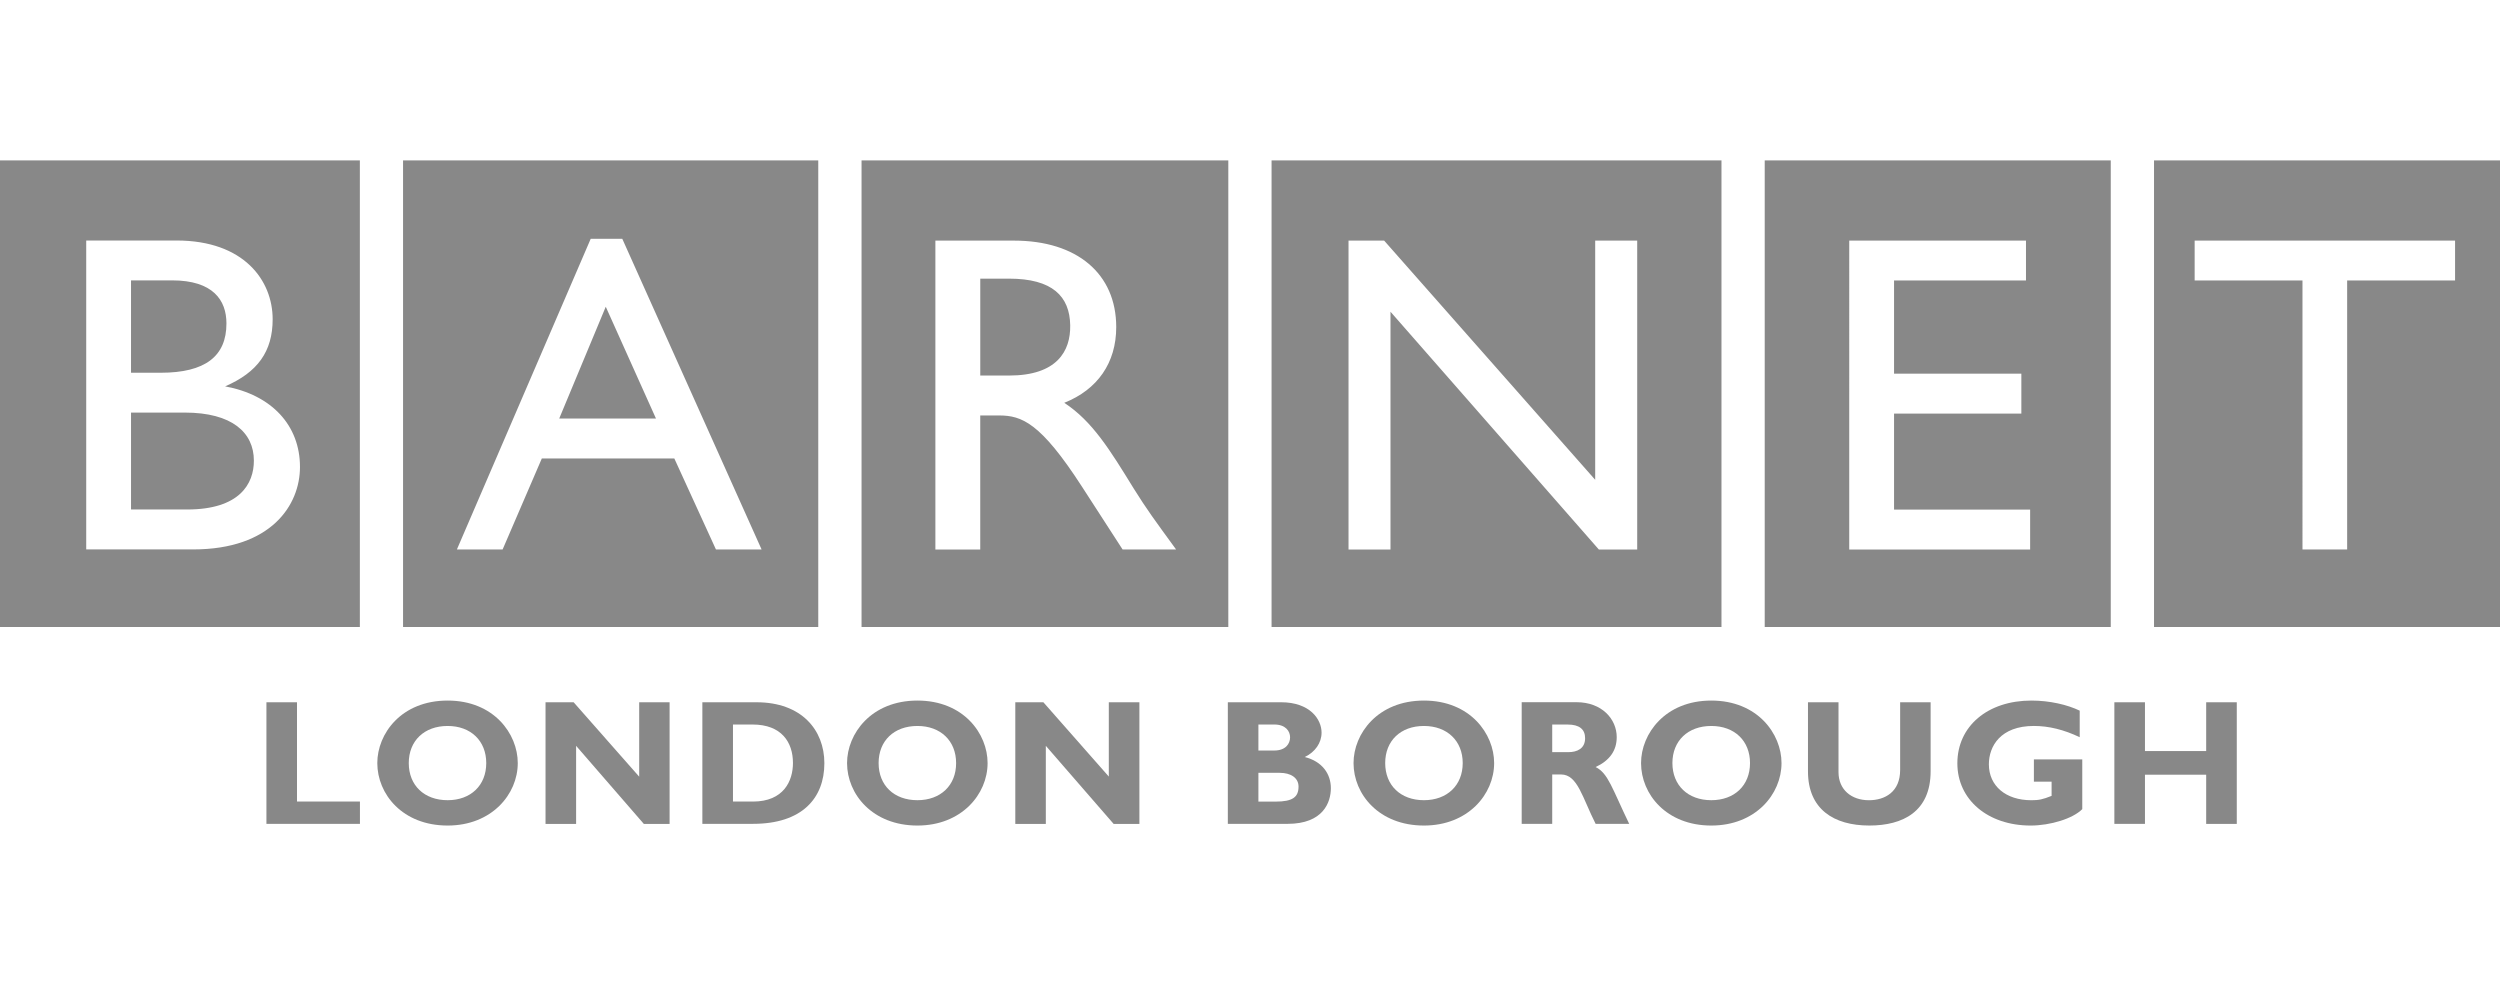 <?xml version="1.0" encoding="utf-8"?>
<!-- Generator: Adobe Illustrator 15.0.2, SVG Export Plug-In . SVG Version: 6.00 Build 0)  -->
<!DOCTYPE svg PUBLIC "-//W3C//DTD SVG 1.1//EN" "http://www.w3.org/Graphics/SVG/1.1/DTD/svg11.dtd">
<svg version="1.1" id="Layer_1" xmlns="http://www.w3.org/2000/svg" xmlns:xlink="http://www.w3.org/1999/xlink" x="0px" y="0px"
	 width="142px" height="56px" viewBox="0 0 142 56" enable-background="new 0 0 142 56" xml:space="preserve">
<g>
	<path fill="#888888" d="M100.236,35.612h19.655V9.11h-19.655V35.612z M105.037,13.667h10.039v2.262h-7.494v5.297h7.231v2.266
		h-7.231v5.454h7.73v2.266h-10.275V13.667z M122.348,9.11v26.502H142V9.11H122.348z M139.444,15.929h-6.126v15.282h-2.537V15.929
		h-6.125v-2.262h14.792v2.262H139.444z M72.225,35.612H97.78V9.11H72.225V35.612z M76.597,13.667h2.023l11.987,13.586V13.667h2.386
		v17.547h-2.177L78.98,17.706v13.508h-2.384V13.667z M57.314,21.331h-1.635v-5.504h1.635c2.46,0,3.448,1.002,3.474,2.652
		C60.813,19.942,60.04,21.331,57.314,21.331z M48.936,35.612h20.832V9.11H48.936V35.612z M53.131,13.667h4.466
		c3.579,0,5.805,1.881,5.805,4.912c0,2.034-1.065,3.551-2.952,4.3c1.602,1.052,2.595,2.676,3.939,4.858
		c0.754,1.208,1.195,1.802,2.414,3.474h-3.039l-2.329-3.601c-2.334-3.601-3.397-4.012-4.692-4.012h-1.065v7.616h-2.548V13.667z
		 M37.259,23.772h-5.495l2.643-6.349L37.259,23.772z M22.893,35.612h23.584V9.11H22.893V35.612z M33.553,13.562h1.792l7.914,17.649
		h-2.593l-2.364-5.169h-7.527l-2.227,5.169h-2.597L33.553,13.562z M0,35.612h20.44V9.11H0V35.612z M4.897,13.661h5.136
		c3.819,0,5.454,2.264,5.454,4.474c0,1.831-0.858,3.013-2.7,3.81c2.645,0.488,4.252,2.212,4.252,4.579
		c0,2.164-1.635,4.683-6.07,4.683H4.897V13.661z M9.127,21.172H7.442v-5.247h2.332c2.332,0,3.088,1.13,3.088,2.445
		C12.865,20.244,11.646,21.172,9.127,21.172z M10.632,28.939h-3.19v-5.504h3.057c2.678,0,3.921,1.132,3.921,2.73
		C14.422,27.475,13.616,28.939,10.632,28.939z"/>
	<path fill="#888888" d="M16.869,39.889h-1.736v6.905h5.312v-1.267h-3.575V39.889z"/>
	<path fill="#888888" d="M25.426,39.792c-2.634,0-3.995,1.883-3.995,3.551c0,1.767,1.436,3.548,3.995,3.548
		c2.499,0,3.983-1.774,3.983-3.548C29.41,41.683,28.049,39.792,25.426,39.792z M25.426,45.451c-1.332,0-2.208-0.843-2.208-2.108
		c0-1.265,0.877-2.108,2.208-2.108c1.315,0,2.193,0.844,2.193,2.108C27.62,44.608,26.741,45.451,25.426,45.451z"/>
	<path fill="#888888" d="M36.305,44.114l-3.723-4.226h-1.596v6.913h1.737v-4.438l3.849,4.438h1.461v-6.913h-1.727V44.114
		L36.305,44.114z"/>
	<path fill="#888888" d="M42.974,39.889h-3.08v6.905h2.883c2.778,0,4.047-1.457,4.047-3.443
		C46.824,41.456,45.519,39.889,42.974,39.889z M42.765,45.529h-1.132v-4.376h1.115c1.639,0,2.292,1.002,2.292,2.186
		C45.04,44.353,44.516,45.529,42.765,45.529z"/>
	<path fill="#888888" d="M52.11,39.792c-2.626,0-3.997,1.883-3.997,3.551c0,1.767,1.444,3.548,3.997,3.548
		c2.5,0,3.985-1.774,3.985-3.548C56.097,41.683,54.738,39.792,52.11,39.792z M52.11,45.451c-1.332,0-2.205-0.843-2.205-2.108
		c0-1.265,0.873-2.108,2.205-2.108c1.317,0,2.197,0.844,2.197,2.108C54.311,44.608,53.427,45.451,52.11,45.451z"/>
	<path fill="#888888" d="M62.984,44.114l-3.721-4.226h-1.594v6.913h1.734v-4.438l3.854,4.438h1.461v-6.913h-1.738v4.226H62.984z"/>
	<path fill="#888888" d="M74.11,42.999c0.587-0.281,0.955-0.801,0.955-1.384c0-0.762-0.662-1.727-2.305-1.727h-3.019v6.907h3.392
		c2.031,0,2.46-1.229,2.46-2.025C75.594,43.961,75.107,43.25,74.11,42.999z M71.477,41.153h0.91c0.633,0,0.89,0.377,0.89,0.727
		c0,0.364-0.257,0.749-0.89,0.749h-0.91V41.153z M72.461,45.531h-0.984v-1.634h1.217c0.613,0,1.063,0.277,1.063,0.784
		C73.756,45.277,73.419,45.531,72.461,45.531z"/>
	<path fill="#888888" d="M80.88,39.792c-2.626,0-3.999,1.883-3.999,3.551c0,1.767,1.439,3.548,3.999,3.548
		c2.502,0,3.987-1.774,3.987-3.548C84.867,41.683,83.506,39.792,80.88,39.792z M80.88,45.451c-1.328,0-2.201-0.843-2.201-2.108
		c0-1.265,0.873-2.108,2.201-2.108c1.316,0,2.202,0.844,2.202,2.108C83.082,44.608,82.196,45.451,80.88,45.451z"/>
	<path fill="#888888" d="M90.632,43.568c0.797-0.37,1.198-0.936,1.198-1.697c0-1.036-0.851-1.986-2.282-1.986h-3.116v6.911h1.734
		V43.99h0.504c0.941,0,1.213,1.332,1.962,2.806h1.907C91.559,44.767,91.346,43.922,90.632,43.568z M89.088,42.722h-0.922v-1.568
		h0.881c0.654,0,0.987,0.265,0.987,0.776C90.034,42.523,89.576,42.722,89.088,42.722z"/>
	<path fill="#888888" d="M97.201,39.792c-2.617,0-3.989,1.883-3.989,3.551c0,1.767,1.438,3.548,3.989,3.548
		c2.508,0,3.989-1.774,3.989-3.548C101.19,41.683,99.829,39.792,97.201,39.792z M97.201,45.451c-1.326,0-2.208-0.843-2.208-2.108
		c0-1.265,0.882-2.108,2.208-2.108c1.322,0,2.2,0.844,2.2,2.108C99.401,44.608,98.523,45.451,97.201,45.451z"/>
	<path fill="#888888" d="M107.928,43.738c0,1.234-0.853,1.715-1.773,1.715c-0.997,0-1.728-0.601-1.728-1.596v-3.969h-1.734v3.928
		c0,2.138,1.457,3.074,3.484,3.074c1.91,0,3.482-0.792,3.482-3.085v-3.917h-1.731V43.738z"/>
	<path fill="#888888" d="M115.521,44.397h1.01v0.808c-0.512,0.205-0.725,0.248-1.152,0.248c-1.448,0-2.411-0.812-2.411-2.04
		c0-1.028,0.66-2.179,2.556-2.179c0.856,0,1.711,0.215,2.603,0.639v-1.508c-0.697-0.337-1.707-0.573-2.743-0.573
		c-2.487,0-4.206,1.457-4.206,3.563c0,2.069,1.731,3.536,4.162,3.536c1.122,0,2.407-0.396,2.933-0.933v-2.826h-2.748v1.266H115.521z
		"/>
	<path fill="#888888" d="M125.311,39.889v2.771h-3.477v-2.771h-1.738v6.907h1.738v-2.793h3.477v2.795h1.738v-6.909H125.311
		L125.311,39.889z"/>
</g>
</svg>
